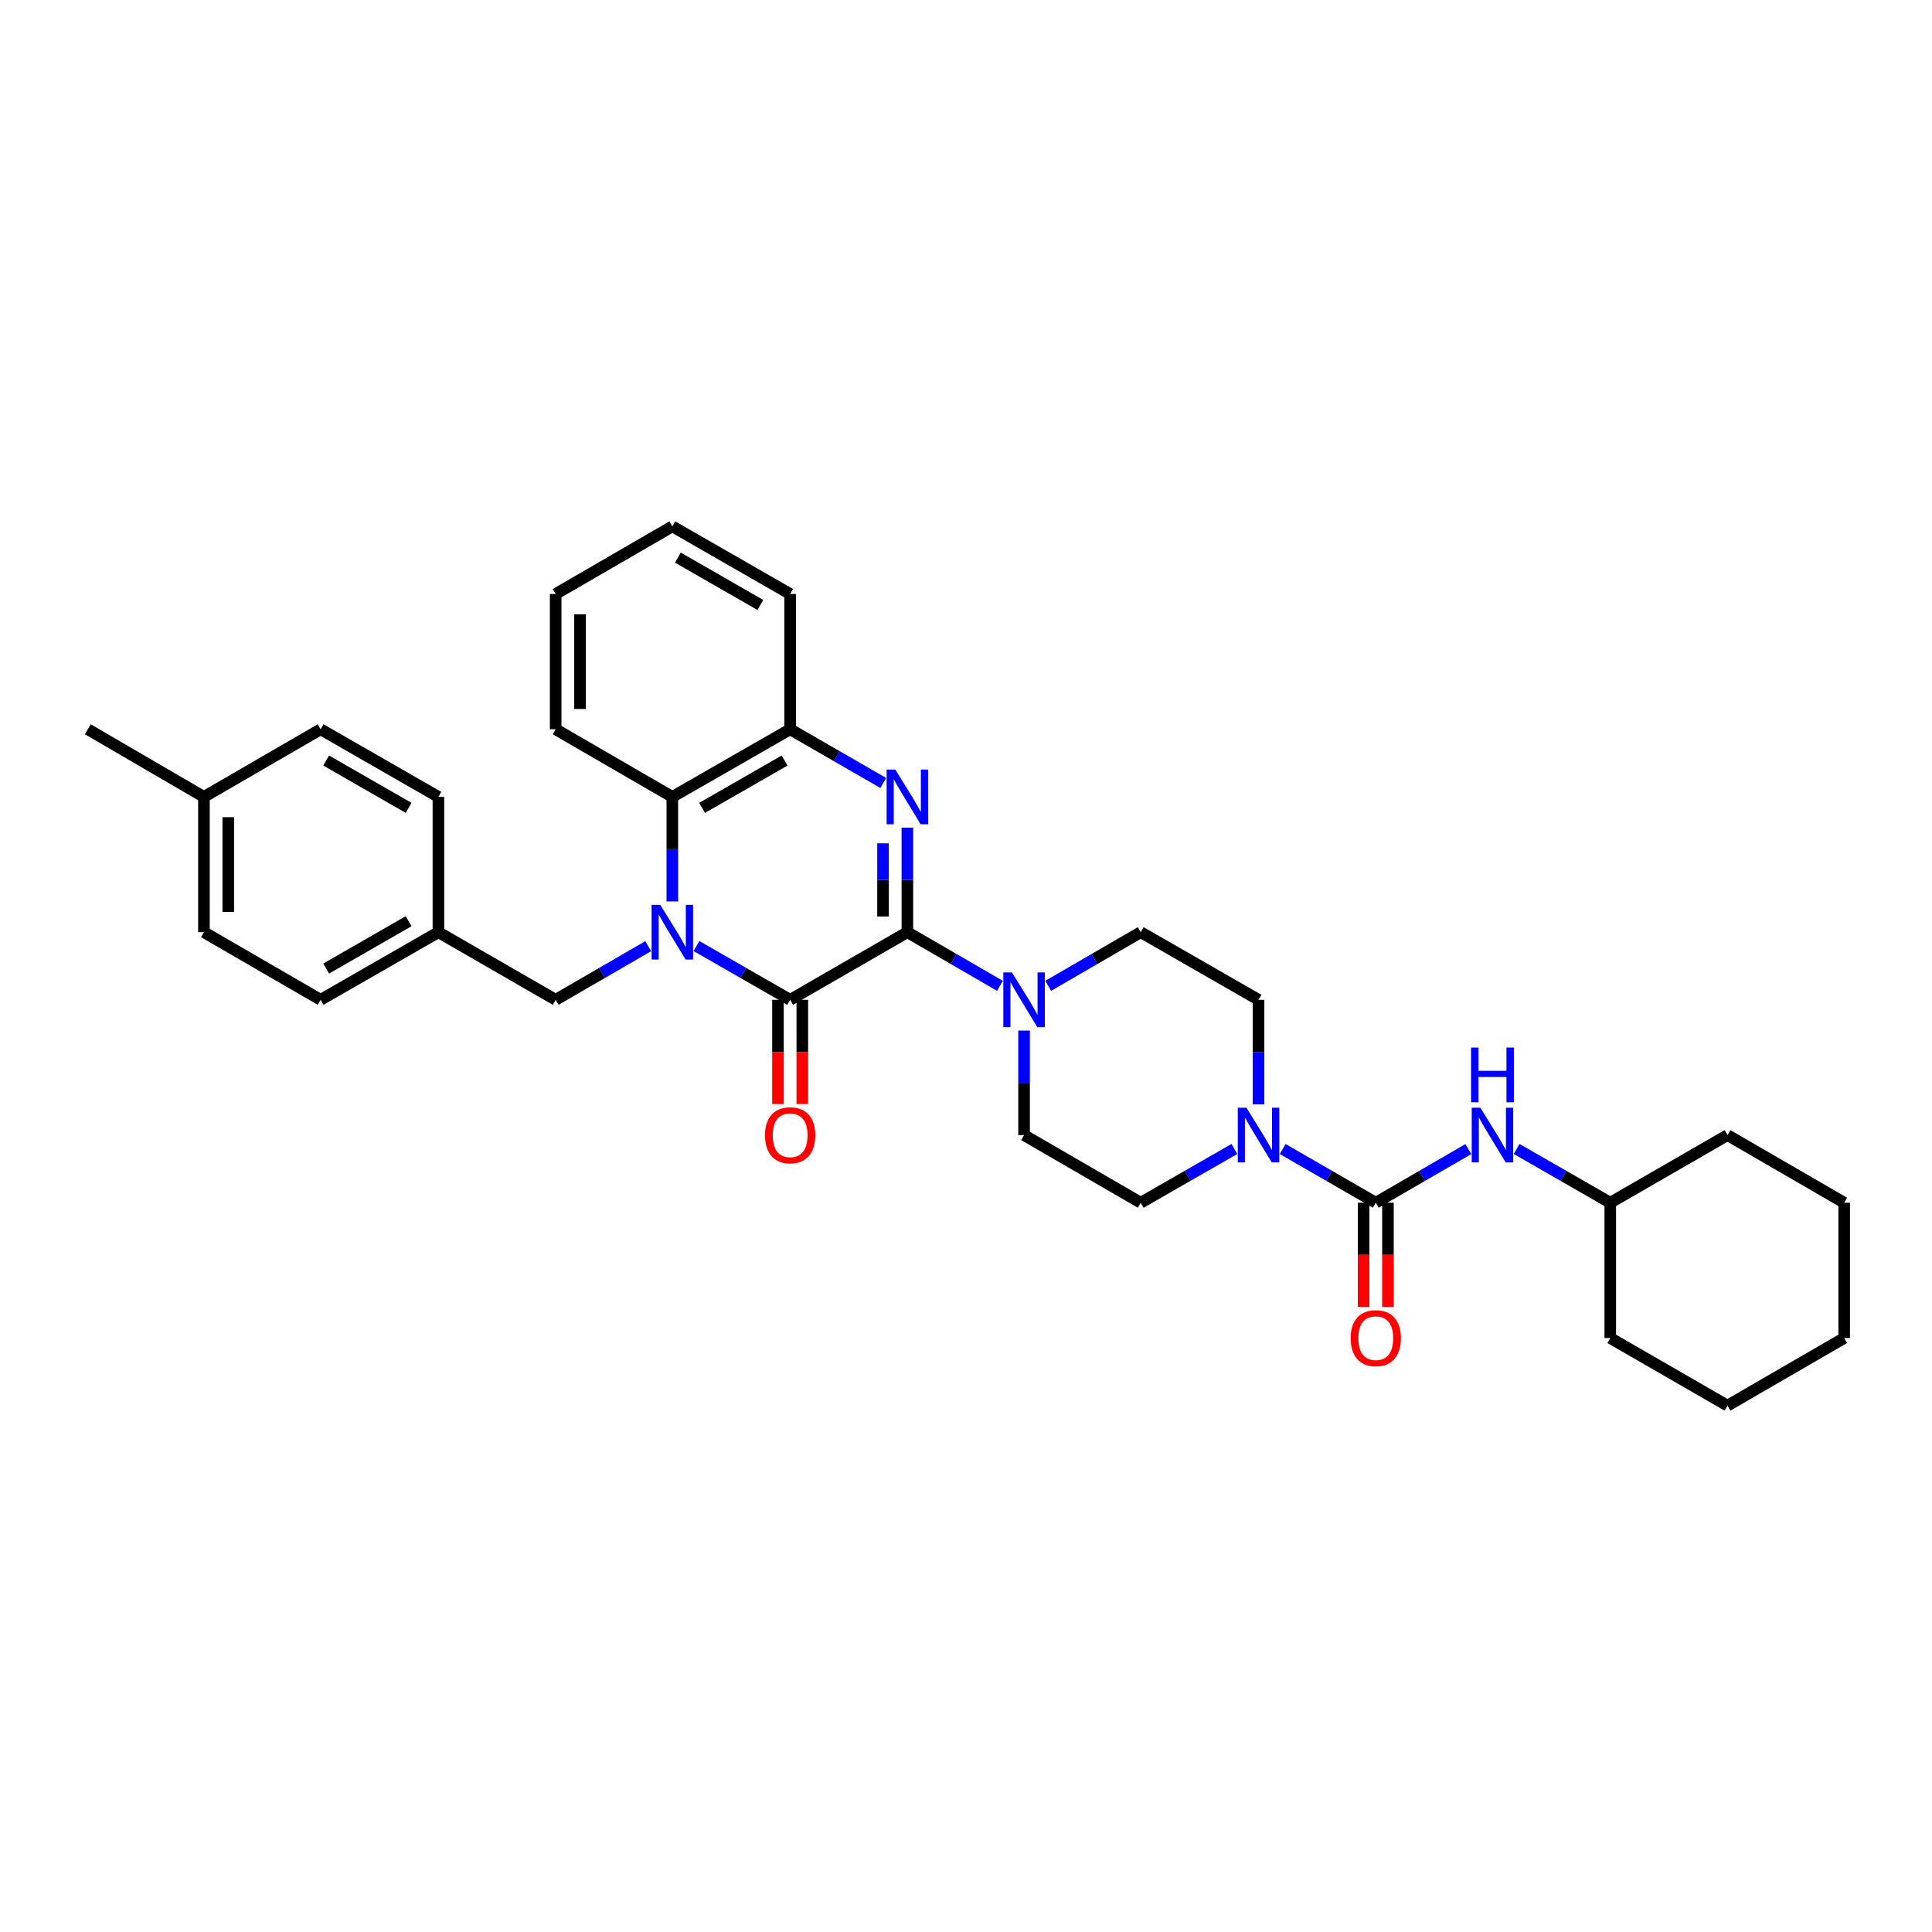 <?xml version='1.0' encoding='iso-8859-1'?>
<svg version='1.1' baseProfile='full'
              xmlns='http://www.w3.org/2000/svg'
                      xmlns:rdkit='http://www.rdkit.org/xml'
                      xmlns:xlink='http://www.w3.org/1999/xlink'
                  xml:space='preserve'
width='1000px' height='1000px' viewBox='0 0 1000 1000'>
<!-- END OF HEADER -->
<rect style='opacity:1.0;fill:#FFFFFF;stroke:none' width='1000' height='1000' x='0' y='0'> </rect>
<path class='bond-1' d='M 360.495,489.671 L 384.736,503.587' style='fill:none;fill-rule:evenodd;stroke:#0000FF;stroke-width:6px;stroke-linecap:butt;stroke-linejoin:miter;stroke-opacity:1' />
<path class='bond-1' d='M 384.736,503.587 L 408.977,517.503' style='fill:none;fill-rule:evenodd;stroke:#000000;stroke-width:6px;stroke-linecap:butt;stroke-linejoin:miter;stroke-opacity:1' />
<path class='bond-5' d='M 347.997,466.586 L 347.997,439.529' style='fill:none;fill-rule:evenodd;stroke:#0000FF;stroke-width:6px;stroke-linecap:butt;stroke-linejoin:miter;stroke-opacity:1' />
<path class='bond-5' d='M 347.997,439.529 L 347.997,412.471' style='fill:none;fill-rule:evenodd;stroke:#000000;stroke-width:6px;stroke-linecap:butt;stroke-linejoin:miter;stroke-opacity:1' />
<path class='bond-9' d='M 335.512,489.735 L 311.562,503.619' style='fill:none;fill-rule:evenodd;stroke:#0000FF;stroke-width:6px;stroke-linecap:butt;stroke-linejoin:miter;stroke-opacity:1' />
<path class='bond-9' d='M 311.562,503.619 L 287.612,517.503' style='fill:none;fill-rule:evenodd;stroke:#000000;stroke-width:6px;stroke-linecap:butt;stroke-linejoin:miter;stroke-opacity:1' />
<path class='bond-0' d='M 469.657,482.497 L 408.977,517.503' style='fill:none;fill-rule:evenodd;stroke:#000000;stroke-width:6px;stroke-linecap:butt;stroke-linejoin:miter;stroke-opacity:1' />
<path class='bond-4' d='M 469.657,482.497 L 493.614,496.382' style='fill:none;fill-rule:evenodd;stroke:#000000;stroke-width:6px;stroke-linecap:butt;stroke-linejoin:miter;stroke-opacity:1' />
<path class='bond-4' d='M 493.614,496.382 L 517.571,510.267' style='fill:none;fill-rule:evenodd;stroke:#0000FF;stroke-width:6px;stroke-linecap:butt;stroke-linejoin:miter;stroke-opacity:1' />
<path class='bond-33' d='M 469.657,482.497 L 469.657,455.439' style='fill:none;fill-rule:evenodd;stroke:#000000;stroke-width:6px;stroke-linecap:butt;stroke-linejoin:miter;stroke-opacity:1' />
<path class='bond-33' d='M 469.657,455.439 L 469.657,428.382' style='fill:none;fill-rule:evenodd;stroke:#0000FF;stroke-width:6px;stroke-linecap:butt;stroke-linejoin:miter;stroke-opacity:1' />
<path class='bond-33' d='M 457.055,474.38 L 457.055,455.439' style='fill:none;fill-rule:evenodd;stroke:#000000;stroke-width:6px;stroke-linecap:butt;stroke-linejoin:miter;stroke-opacity:1' />
<path class='bond-33' d='M 457.055,455.439 L 457.055,436.499' style='fill:none;fill-rule:evenodd;stroke:#0000FF;stroke-width:6px;stroke-linecap:butt;stroke-linejoin:miter;stroke-opacity:1' />
<path class='bond-10' d='M 402.676,517.503 L 402.676,544.481' style='fill:none;fill-rule:evenodd;stroke:#000000;stroke-width:6px;stroke-linecap:butt;stroke-linejoin:miter;stroke-opacity:1' />
<path class='bond-10' d='M 402.676,544.481 L 402.676,571.458' style='fill:none;fill-rule:evenodd;stroke:#FF0000;stroke-width:6px;stroke-linecap:butt;stroke-linejoin:miter;stroke-opacity:1' />
<path class='bond-10' d='M 415.279,517.503 L 415.279,544.481' style='fill:none;fill-rule:evenodd;stroke:#000000;stroke-width:6px;stroke-linecap:butt;stroke-linejoin:miter;stroke-opacity:1' />
<path class='bond-10' d='M 415.279,544.481 L 415.279,571.458' style='fill:none;fill-rule:evenodd;stroke:#FF0000;stroke-width:6px;stroke-linecap:butt;stroke-linejoin:miter;stroke-opacity:1' />
<path class='bond-2' d='M 457.166,405.266 L 433.072,391.369' style='fill:none;fill-rule:evenodd;stroke:#0000FF;stroke-width:6px;stroke-linecap:butt;stroke-linejoin:miter;stroke-opacity:1' />
<path class='bond-2' d='M 433.072,391.369 L 408.977,377.472' style='fill:none;fill-rule:evenodd;stroke:#000000;stroke-width:6px;stroke-linecap:butt;stroke-linejoin:miter;stroke-opacity:1' />
<path class='bond-3' d='M 712.101,622.528 L 688.007,608.631' style='fill:none;fill-rule:evenodd;stroke:#000000;stroke-width:6px;stroke-linecap:butt;stroke-linejoin:miter;stroke-opacity:1' />
<path class='bond-3' d='M 688.007,608.631 L 663.913,594.734' style='fill:none;fill-rule:evenodd;stroke:#0000FF;stroke-width:6px;stroke-linecap:butt;stroke-linejoin:miter;stroke-opacity:1' />
<path class='bond-8' d='M 712.101,622.528 L 736.058,608.646' style='fill:none;fill-rule:evenodd;stroke:#000000;stroke-width:6px;stroke-linecap:butt;stroke-linejoin:miter;stroke-opacity:1' />
<path class='bond-8' d='M 736.058,608.646 L 760.015,594.764' style='fill:none;fill-rule:evenodd;stroke:#0000FF;stroke-width:6px;stroke-linecap:butt;stroke-linejoin:miter;stroke-opacity:1' />
<path class='bond-11' d='M 705.8,622.528 L 705.8,649.506' style='fill:none;fill-rule:evenodd;stroke:#000000;stroke-width:6px;stroke-linecap:butt;stroke-linejoin:miter;stroke-opacity:1' />
<path class='bond-11' d='M 705.8,649.506 L 705.8,676.483' style='fill:none;fill-rule:evenodd;stroke:#FF0000;stroke-width:6px;stroke-linecap:butt;stroke-linejoin:miter;stroke-opacity:1' />
<path class='bond-11' d='M 718.402,622.528 L 718.402,649.506' style='fill:none;fill-rule:evenodd;stroke:#000000;stroke-width:6px;stroke-linecap:butt;stroke-linejoin:miter;stroke-opacity:1' />
<path class='bond-11' d='M 718.402,649.506 L 718.402,676.483' style='fill:none;fill-rule:evenodd;stroke:#FF0000;stroke-width:6px;stroke-linecap:butt;stroke-linejoin:miter;stroke-opacity:1' />
<path class='bond-12' d='M 542.541,510.265 L 566.491,496.381' style='fill:none;fill-rule:evenodd;stroke:#0000FF;stroke-width:6px;stroke-linecap:butt;stroke-linejoin:miter;stroke-opacity:1' />
<path class='bond-12' d='M 566.491,496.381 L 590.441,482.497' style='fill:none;fill-rule:evenodd;stroke:#000000;stroke-width:6px;stroke-linecap:butt;stroke-linejoin:miter;stroke-opacity:1' />
<path class='bond-13' d='M 530.056,533.414 L 530.056,560.471' style='fill:none;fill-rule:evenodd;stroke:#0000FF;stroke-width:6px;stroke-linecap:butt;stroke-linejoin:miter;stroke-opacity:1' />
<path class='bond-13' d='M 530.056,560.471 L 530.056,587.529' style='fill:none;fill-rule:evenodd;stroke:#000000;stroke-width:6px;stroke-linecap:butt;stroke-linejoin:miter;stroke-opacity:1' />
<path class='bond-7' d='M 347.997,412.471 L 408.977,377.472' style='fill:none;fill-rule:evenodd;stroke:#000000;stroke-width:6px;stroke-linecap:butt;stroke-linejoin:miter;stroke-opacity:1' />
<path class='bond-7' d='M 363.417,418.151 L 406.104,393.652' style='fill:none;fill-rule:evenodd;stroke:#000000;stroke-width:6px;stroke-linecap:butt;stroke-linejoin:miter;stroke-opacity:1' />
<path class='bond-23' d='M 347.997,412.471 L 287.612,377.472' style='fill:none;fill-rule:evenodd;stroke:#000000;stroke-width:6px;stroke-linecap:butt;stroke-linejoin:miter;stroke-opacity:1' />
<path class='bond-6' d='M 638.924,594.702 L 614.683,608.615' style='fill:none;fill-rule:evenodd;stroke:#0000FF;stroke-width:6px;stroke-linecap:butt;stroke-linejoin:miter;stroke-opacity:1' />
<path class='bond-6' d='M 614.683,608.615 L 590.441,622.528' style='fill:none;fill-rule:evenodd;stroke:#000000;stroke-width:6px;stroke-linecap:butt;stroke-linejoin:miter;stroke-opacity:1' />
<path class='bond-36' d='M 651.422,571.618 L 651.422,544.561' style='fill:none;fill-rule:evenodd;stroke:#0000FF;stroke-width:6px;stroke-linecap:butt;stroke-linejoin:miter;stroke-opacity:1' />
<path class='bond-36' d='M 651.422,544.561 L 651.422,517.503' style='fill:none;fill-rule:evenodd;stroke:#000000;stroke-width:6px;stroke-linecap:butt;stroke-linejoin:miter;stroke-opacity:1' />
<path class='bond-24' d='M 408.977,377.472 L 408.977,307.446' style='fill:none;fill-rule:evenodd;stroke:#000000;stroke-width:6px;stroke-linecap:butt;stroke-linejoin:miter;stroke-opacity:1' />
<path class='bond-17' d='M 784.998,594.703 L 809.232,608.616' style='fill:none;fill-rule:evenodd;stroke:#0000FF;stroke-width:6px;stroke-linecap:butt;stroke-linejoin:miter;stroke-opacity:1' />
<path class='bond-17' d='M 809.232,608.616 L 833.467,622.528' style='fill:none;fill-rule:evenodd;stroke:#000000;stroke-width:6px;stroke-linecap:butt;stroke-linejoin:miter;stroke-opacity:1' />
<path class='bond-16' d='M 287.612,517.503 L 226.918,482.497' style='fill:none;fill-rule:evenodd;stroke:#000000;stroke-width:6px;stroke-linecap:butt;stroke-linejoin:miter;stroke-opacity:1' />
<path class='bond-15' d='M 590.441,482.497 L 651.422,517.503' style='fill:none;fill-rule:evenodd;stroke:#000000;stroke-width:6px;stroke-linecap:butt;stroke-linejoin:miter;stroke-opacity:1' />
<path class='bond-14' d='M 530.056,587.529 L 590.441,622.528' style='fill:none;fill-rule:evenodd;stroke:#000000;stroke-width:6px;stroke-linecap:butt;stroke-linejoin:miter;stroke-opacity:1' />
<path class='bond-19' d='M 226.918,482.497 L 226.918,412.471' style='fill:none;fill-rule:evenodd;stroke:#000000;stroke-width:6px;stroke-linecap:butt;stroke-linejoin:miter;stroke-opacity:1' />
<path class='bond-20' d='M 226.918,482.497 L 165.952,517.503' style='fill:none;fill-rule:evenodd;stroke:#000000;stroke-width:6px;stroke-linecap:butt;stroke-linejoin:miter;stroke-opacity:1' />
<path class='bond-20' d='M 211.498,476.819 L 168.822,501.323' style='fill:none;fill-rule:evenodd;stroke:#000000;stroke-width:6px;stroke-linecap:butt;stroke-linejoin:miter;stroke-opacity:1' />
<path class='bond-26' d='M 833.467,622.528 L 833.467,692.554' style='fill:none;fill-rule:evenodd;stroke:#000000;stroke-width:6px;stroke-linecap:butt;stroke-linejoin:miter;stroke-opacity:1' />
<path class='bond-27' d='M 833.467,622.528 L 894.146,587.529' style='fill:none;fill-rule:evenodd;stroke:#000000;stroke-width:6px;stroke-linecap:butt;stroke-linejoin:miter;stroke-opacity:1' />
<path class='bond-18' d='M 105.553,412.471 L 105.553,482.497' style='fill:none;fill-rule:evenodd;stroke:#000000;stroke-width:6px;stroke-linecap:butt;stroke-linejoin:miter;stroke-opacity:1' />
<path class='bond-18' d='M 118.155,422.975 L 118.155,471.993' style='fill:none;fill-rule:evenodd;stroke:#000000;stroke-width:6px;stroke-linecap:butt;stroke-linejoin:miter;stroke-opacity:1' />
<path class='bond-25' d='M 105.553,412.471 L 45.455,377.472' style='fill:none;fill-rule:evenodd;stroke:#000000;stroke-width:6px;stroke-linecap:butt;stroke-linejoin:miter;stroke-opacity:1' />
<path class='bond-34' d='M 105.553,412.471 L 165.952,377.472' style='fill:none;fill-rule:evenodd;stroke:#000000;stroke-width:6px;stroke-linecap:butt;stroke-linejoin:miter;stroke-opacity:1' />
<path class='bond-22' d='M 226.918,412.471 L 165.952,377.472' style='fill:none;fill-rule:evenodd;stroke:#000000;stroke-width:6px;stroke-linecap:butt;stroke-linejoin:miter;stroke-opacity:1' />
<path class='bond-22' d='M 211.499,418.151 L 168.823,393.651' style='fill:none;fill-rule:evenodd;stroke:#000000;stroke-width:6px;stroke-linecap:butt;stroke-linejoin:miter;stroke-opacity:1' />
<path class='bond-21' d='M 165.952,517.503 L 105.553,482.497' style='fill:none;fill-rule:evenodd;stroke:#000000;stroke-width:6px;stroke-linecap:butt;stroke-linejoin:miter;stroke-opacity:1' />
<path class='bond-28' d='M 287.612,377.472 L 287.612,307.446' style='fill:none;fill-rule:evenodd;stroke:#000000;stroke-width:6px;stroke-linecap:butt;stroke-linejoin:miter;stroke-opacity:1' />
<path class='bond-28' d='M 300.214,366.968 L 300.214,317.95' style='fill:none;fill-rule:evenodd;stroke:#000000;stroke-width:6px;stroke-linecap:butt;stroke-linejoin:miter;stroke-opacity:1' />
<path class='bond-35' d='M 408.977,307.446 L 347.997,272.447' style='fill:none;fill-rule:evenodd;stroke:#000000;stroke-width:6px;stroke-linecap:butt;stroke-linejoin:miter;stroke-opacity:1' />
<path class='bond-35' d='M 393.557,313.126 L 350.871,288.627' style='fill:none;fill-rule:evenodd;stroke:#000000;stroke-width:6px;stroke-linecap:butt;stroke-linejoin:miter;stroke-opacity:1' />
<path class='bond-30' d='M 833.467,692.554 L 894.146,727.553' style='fill:none;fill-rule:evenodd;stroke:#000000;stroke-width:6px;stroke-linecap:butt;stroke-linejoin:miter;stroke-opacity:1' />
<path class='bond-31' d='M 894.146,587.529 L 954.545,622.528' style='fill:none;fill-rule:evenodd;stroke:#000000;stroke-width:6px;stroke-linecap:butt;stroke-linejoin:miter;stroke-opacity:1' />
<path class='bond-29' d='M 287.612,307.446 L 347.997,272.447' style='fill:none;fill-rule:evenodd;stroke:#000000;stroke-width:6px;stroke-linecap:butt;stroke-linejoin:miter;stroke-opacity:1' />
<path class='bond-37' d='M 894.146,727.553 L 954.545,692.554' style='fill:none;fill-rule:evenodd;stroke:#000000;stroke-width:6px;stroke-linecap:butt;stroke-linejoin:miter;stroke-opacity:1' />
<path class='bond-32' d='M 954.545,622.528 L 954.545,692.554' style='fill:none;fill-rule:evenodd;stroke:#000000;stroke-width:6px;stroke-linecap:butt;stroke-linejoin:miter;stroke-opacity:1' />
<path  class='atom-0' d='M 341.737 468.337
L 351.017 483.337
Q 351.937 484.817, 353.417 487.497
Q 354.897 490.177, 354.977 490.337
L 354.977 468.337
L 358.737 468.337
L 358.737 496.657
L 354.857 496.657
L 344.897 480.257
Q 343.737 478.337, 342.497 476.137
Q 341.297 473.937, 340.937 473.257
L 340.937 496.657
L 337.257 496.657
L 337.257 468.337
L 341.737 468.337
' fill='#0000FF'/>
<path  class='atom-3' d='M 463.397 398.311
L 472.677 413.311
Q 473.597 414.791, 475.077 417.471
Q 476.557 420.151, 476.637 420.311
L 476.637 398.311
L 480.397 398.311
L 480.397 426.631
L 476.517 426.631
L 466.557 410.231
Q 465.397 408.311, 464.157 406.111
Q 462.957 403.911, 462.597 403.231
L 462.597 426.631
L 458.917 426.631
L 458.917 398.311
L 463.397 398.311
' fill='#0000FF'/>
<path  class='atom-5' d='M 523.796 503.343
L 533.076 518.343
Q 533.996 519.823, 535.476 522.503
Q 536.956 525.183, 537.036 525.343
L 537.036 503.343
L 540.796 503.343
L 540.796 531.663
L 536.916 531.663
L 526.956 515.263
Q 525.796 513.343, 524.556 511.143
Q 523.356 508.943, 522.996 508.263
L 522.996 531.663
L 519.316 531.663
L 519.316 503.343
L 523.796 503.343
' fill='#0000FF'/>
<path  class='atom-7' d='M 645.162 573.369
L 654.442 588.369
Q 655.362 589.849, 656.842 592.529
Q 658.322 595.209, 658.402 595.369
L 658.402 573.369
L 662.162 573.369
L 662.162 601.689
L 658.282 601.689
L 648.322 585.289
Q 647.162 583.369, 645.922 581.169
Q 644.722 578.969, 644.362 578.289
L 644.362 601.689
L 640.682 601.689
L 640.682 573.369
L 645.162 573.369
' fill='#0000FF'/>
<path  class='atom-9' d='M 766.24 573.369
L 775.52 588.369
Q 776.44 589.849, 777.92 592.529
Q 779.4 595.209, 779.48 595.369
L 779.48 573.369
L 783.24 573.369
L 783.24 601.689
L 779.36 601.689
L 769.4 585.289
Q 768.24 583.369, 767 581.169
Q 765.8 578.969, 765.44 578.289
L 765.44 601.689
L 761.76 601.689
L 761.76 573.369
L 766.24 573.369
' fill='#0000FF'/>
<path  class='atom-9' d='M 761.42 542.217
L 765.26 542.217
L 765.26 554.257
L 779.74 554.257
L 779.74 542.217
L 783.58 542.217
L 783.58 570.537
L 779.74 570.537
L 779.74 557.457
L 765.26 557.457
L 765.26 570.537
L 761.42 570.537
L 761.42 542.217
' fill='#0000FF'/>
<path  class='atom-11' d='M 395.977 587.609
Q 395.977 580.809, 399.337 577.009
Q 402.697 573.209, 408.977 573.209
Q 415.257 573.209, 418.617 577.009
Q 421.977 580.809, 421.977 587.609
Q 421.977 594.489, 418.577 598.409
Q 415.177 602.289, 408.977 602.289
Q 402.737 602.289, 399.337 598.409
Q 395.977 594.529, 395.977 587.609
M 408.977 599.089
Q 413.297 599.089, 415.617 596.209
Q 417.977 593.289, 417.977 587.609
Q 417.977 582.049, 415.617 579.249
Q 413.297 576.409, 408.977 576.409
Q 404.657 576.409, 402.297 579.209
Q 399.977 582.009, 399.977 587.609
Q 399.977 593.329, 402.297 596.209
Q 404.657 599.089, 408.977 599.089
' fill='#FF0000'/>
<path  class='atom-12' d='M 699.101 692.634
Q 699.101 685.834, 702.461 682.034
Q 705.821 678.234, 712.101 678.234
Q 718.381 678.234, 721.741 682.034
Q 725.101 685.834, 725.101 692.634
Q 725.101 699.514, 721.701 703.434
Q 718.301 707.314, 712.101 707.314
Q 705.861 707.314, 702.461 703.434
Q 699.101 699.554, 699.101 692.634
M 712.101 704.114
Q 716.421 704.114, 718.741 701.234
Q 721.101 698.314, 721.101 692.634
Q 721.101 687.074, 718.741 684.274
Q 716.421 681.434, 712.101 681.434
Q 707.781 681.434, 705.421 684.234
Q 703.101 687.034, 703.101 692.634
Q 703.101 698.354, 705.421 701.234
Q 707.781 704.114, 712.101 704.114
' fill='#FF0000'/>
</svg>
